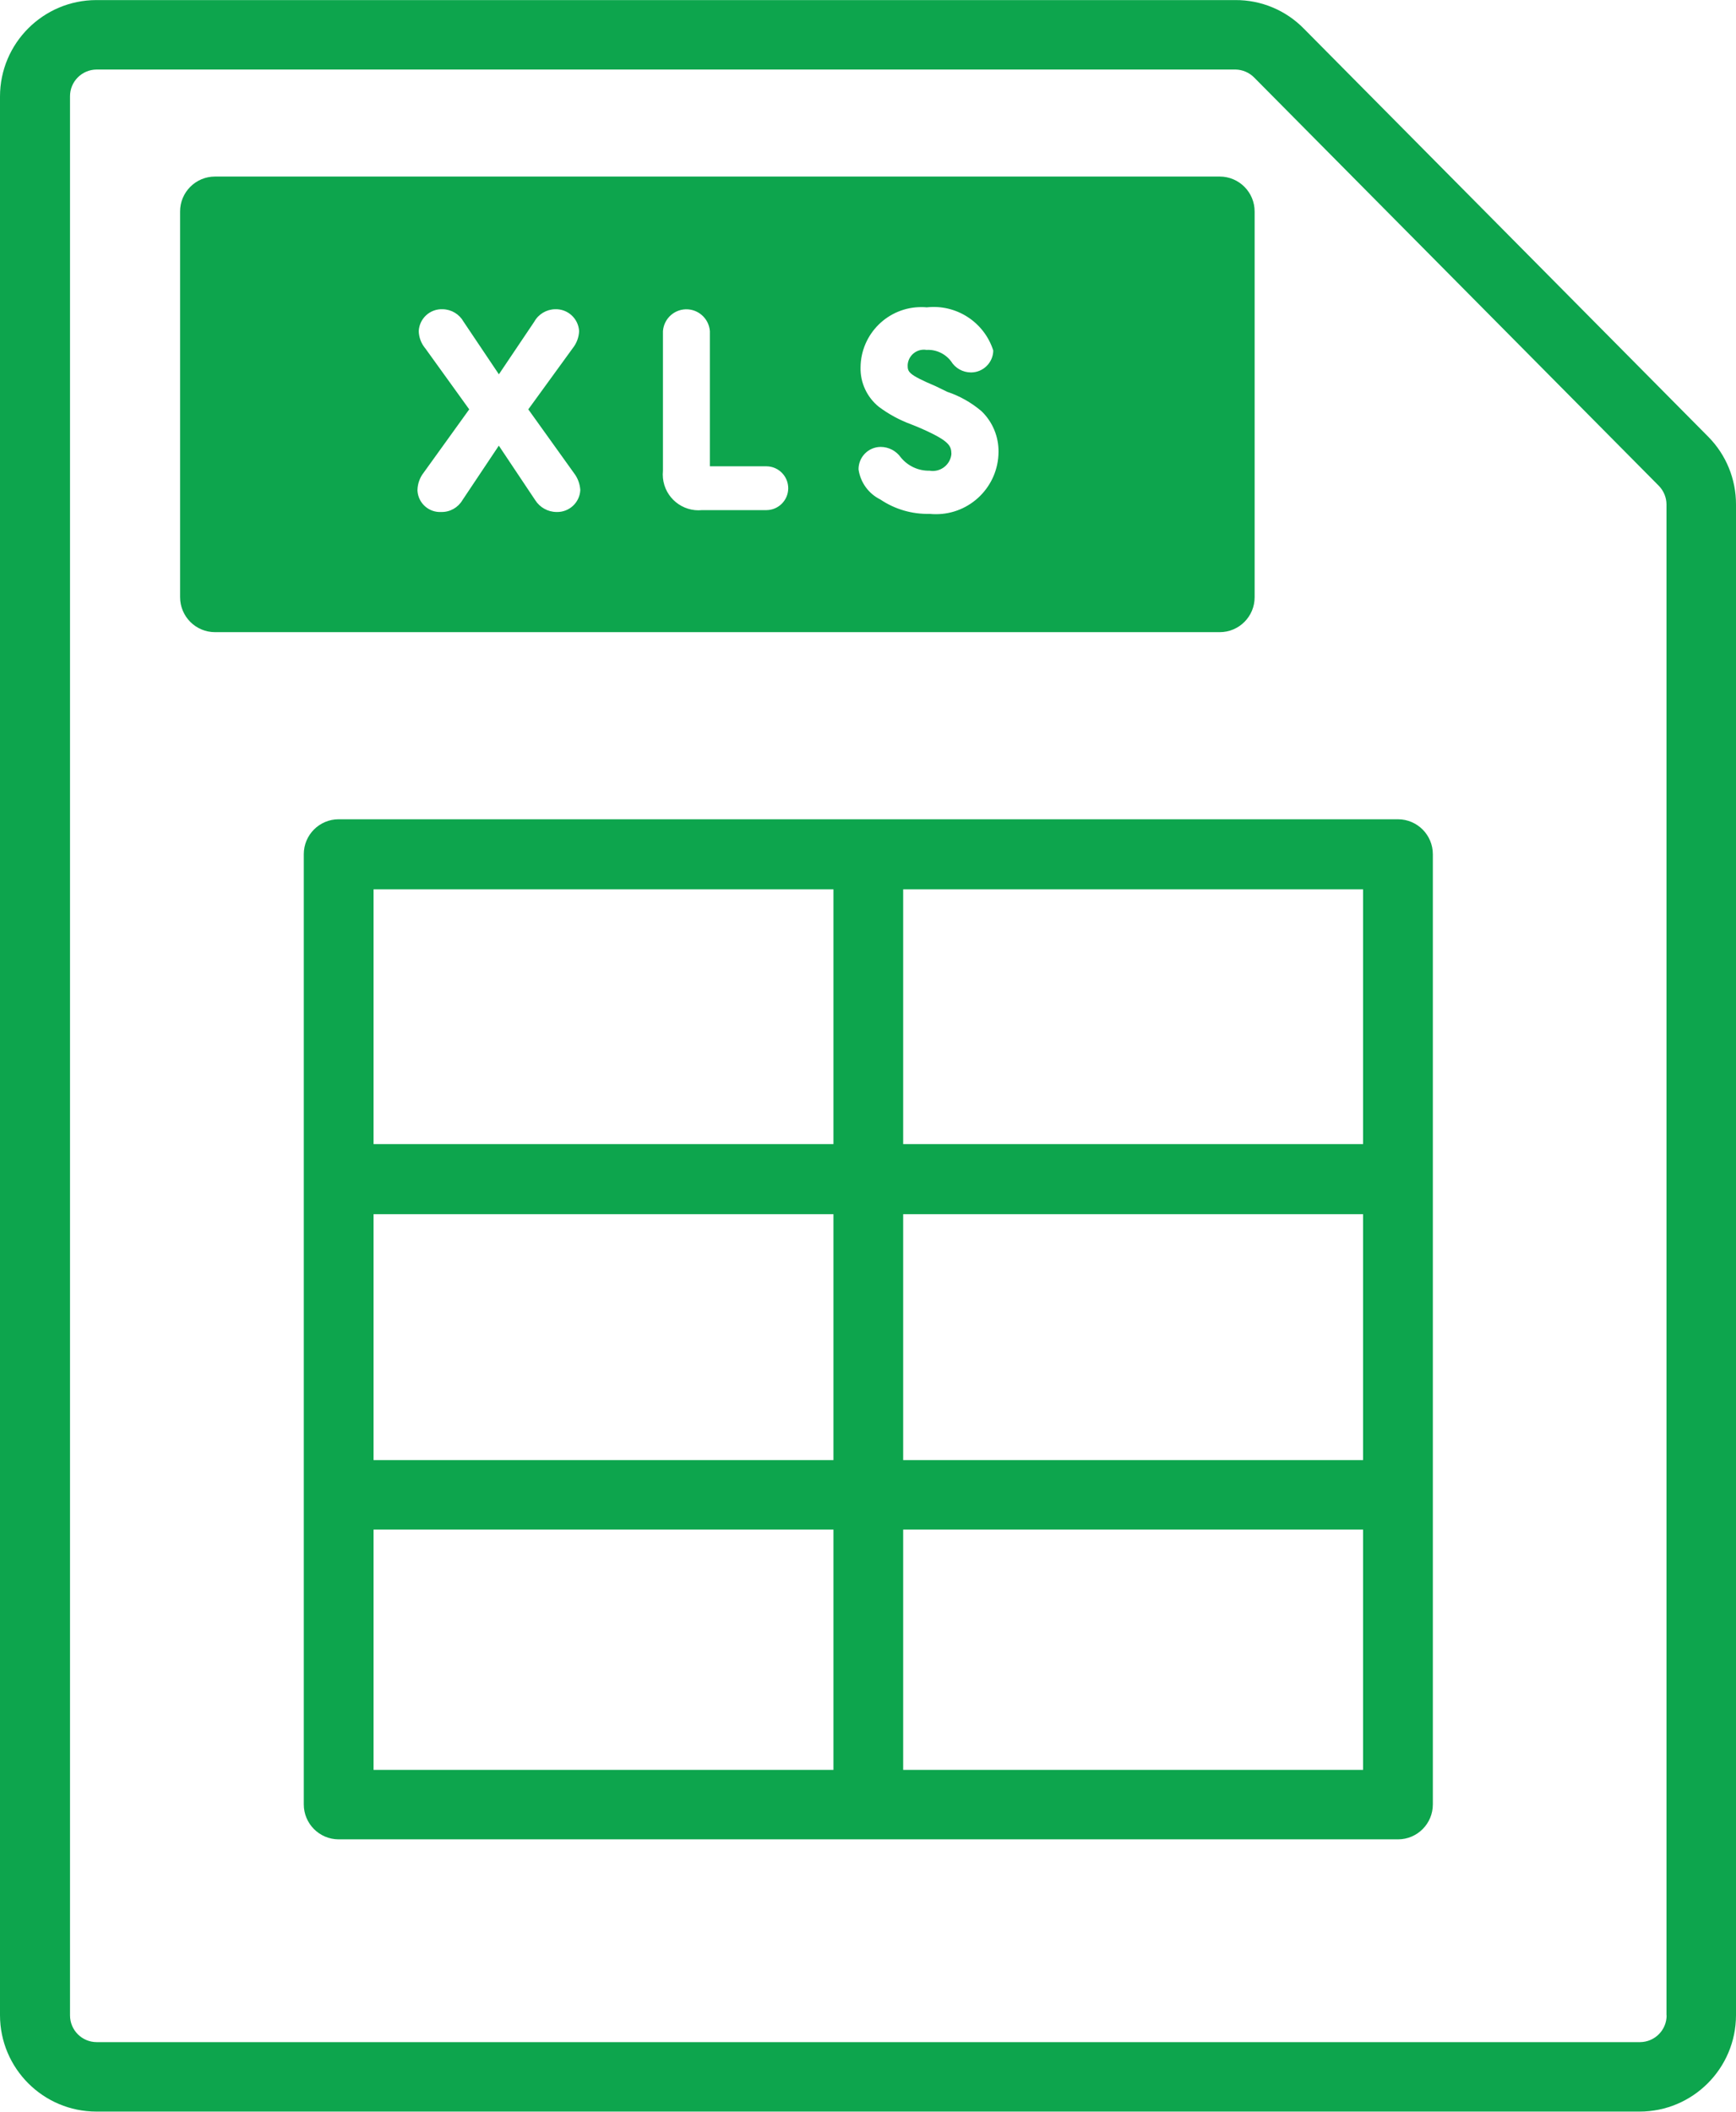 <?xml version="1.0" encoding="UTF-8"?><svg id="a" xmlns="http://www.w3.org/2000/svg" width="9.787mm" height="11.903mm" viewBox="0 0 27.744 33.74"><defs><style>.c{fill:#0da54d;fill-rule:evenodd;}</style></defs><path id="b" class="c" d="M27.303,6.98L20.841,.46C20.552,.163,20.155-.003,19.741,0H1.541C.691,0,.001,.69,0,1.54v30.66c.001,.85,.691,1.54,1.541,1.54H26.203c.85,0,1.54-.69,1.541-1.54V8.06c.001-.404-.157-.792-.441-1.08Zm-.668,25.22c.002,.236-.188,.428-.424,.43H1.546c-.236,0-.427-.191-.427-.427V1.54c-.002-.236,.188-.428,.424-.43H19.746c.113,.002,.221,.049,.3,.13l6.463,6.52c.079,.08,.124,.188,.124,.3v24.14h.002Zm-6.584-22.66V3.38c.001-.308-.248-.559-.556-.56H3.436c-.309,0-.559,.251-.558,.56h0v6.16c0,.309,.249,.56,.558,.56H19.494c.308,0,.558-.251,.557-.559h0s0,0,0,0Zm-5.388-2.72l-.1-.04c-.185-.068-.359-.162-.517-.28-.19-.153-.299-.386-.293-.63,.004-.536,.442-.968,.978-.964,.026,0,.053,.001,.079,.004,.474-.053,.919,.236,1.064,.69-.003,.194-.162,.35-.356,.35-.131,0-.252-.068-.32-.18-.093-.121-.24-.189-.392-.18-.141-.023-.274,.073-.297,.214-.001,.009-.002,.017-.003,.026,0,.11,0,.15,.448,.34l.185,.09c.201,.067,.387,.173,.548,.31,.176,.17,.274,.405,.271,.65-.003,.552-.453,.998-1.005,.995-.032,0-.063-.002-.095-.005-.281,.007-.556-.073-.789-.23-.188-.093-.318-.272-.348-.48-.002-.197,.155-.358,.352-.36h.001c.129,0,.25,.064,.324,.17,.112,.136,.28,.214,.456,.21,.163,.029,.319-.08,.348-.243,.002-.009,.003-.018,.003-.027-.004-.13-.028-.21-.542-.43h0Zm-2.412,.63c.193,.002,.348,.161,.346,.354-.002,.19-.156,.344-.346,.346h-1.029c-.314,.032-.595-.197-.627-.511-.004-.04-.004-.08,0-.119v-2.23c.015-.207,.195-.363,.402-.348,.186,.014,.334,.162,.348,.348v2.16h.906Zm-5.459-1.89c-.062-.077-.097-.171-.1-.27,.01-.203,.181-.359,.384-.35,.139,.003,.265,.079,.333,.2l.564,.84,.565-.84c.067-.121,.194-.197,.332-.2,.202-.008,.374,.148,.385,.35-.004,.098-.039,.193-.1,.27l-.712,.98,.731,1.02c.06,.078,.094,.172,.1,.27-.01,.201-.179,.356-.38,.35-.139-.001-.267-.073-.341-.19l-.581-.87-.581,.87c-.07,.119-.198,.192-.336,.19-.2,.012-.371-.14-.383-.339,0-.004,0-.007,0-.011,.002-.102,.037-.2,.1-.28l.727-1.01-.706-.98Zm16.107,13.28v-5.19c.001-.308-.248-.559-.556-.56H5.412c-.308,0-.558,.251-.557,.559h0v15.181c-.001,.308,.248,.559,.556,.56H22.342c.308,0,.558-.251,.557-.559h0v-4.941h0v-5.05h0Zm-16.929,.56h7.35v3.93H5.97v-3.93Zm8.464,0h7.35v3.93h-7.35v-3.93Zm7.35-1.12h-7.35v-4.07h7.35v4.07Zm-8.464-4.07v4.07H5.97v-4.07h7.35Zm-7.35,10.23h7.35v3.84H5.97v-3.84Zm8.464,3.84v-3.84h7.35v3.84h-7.35Z"/></svg>